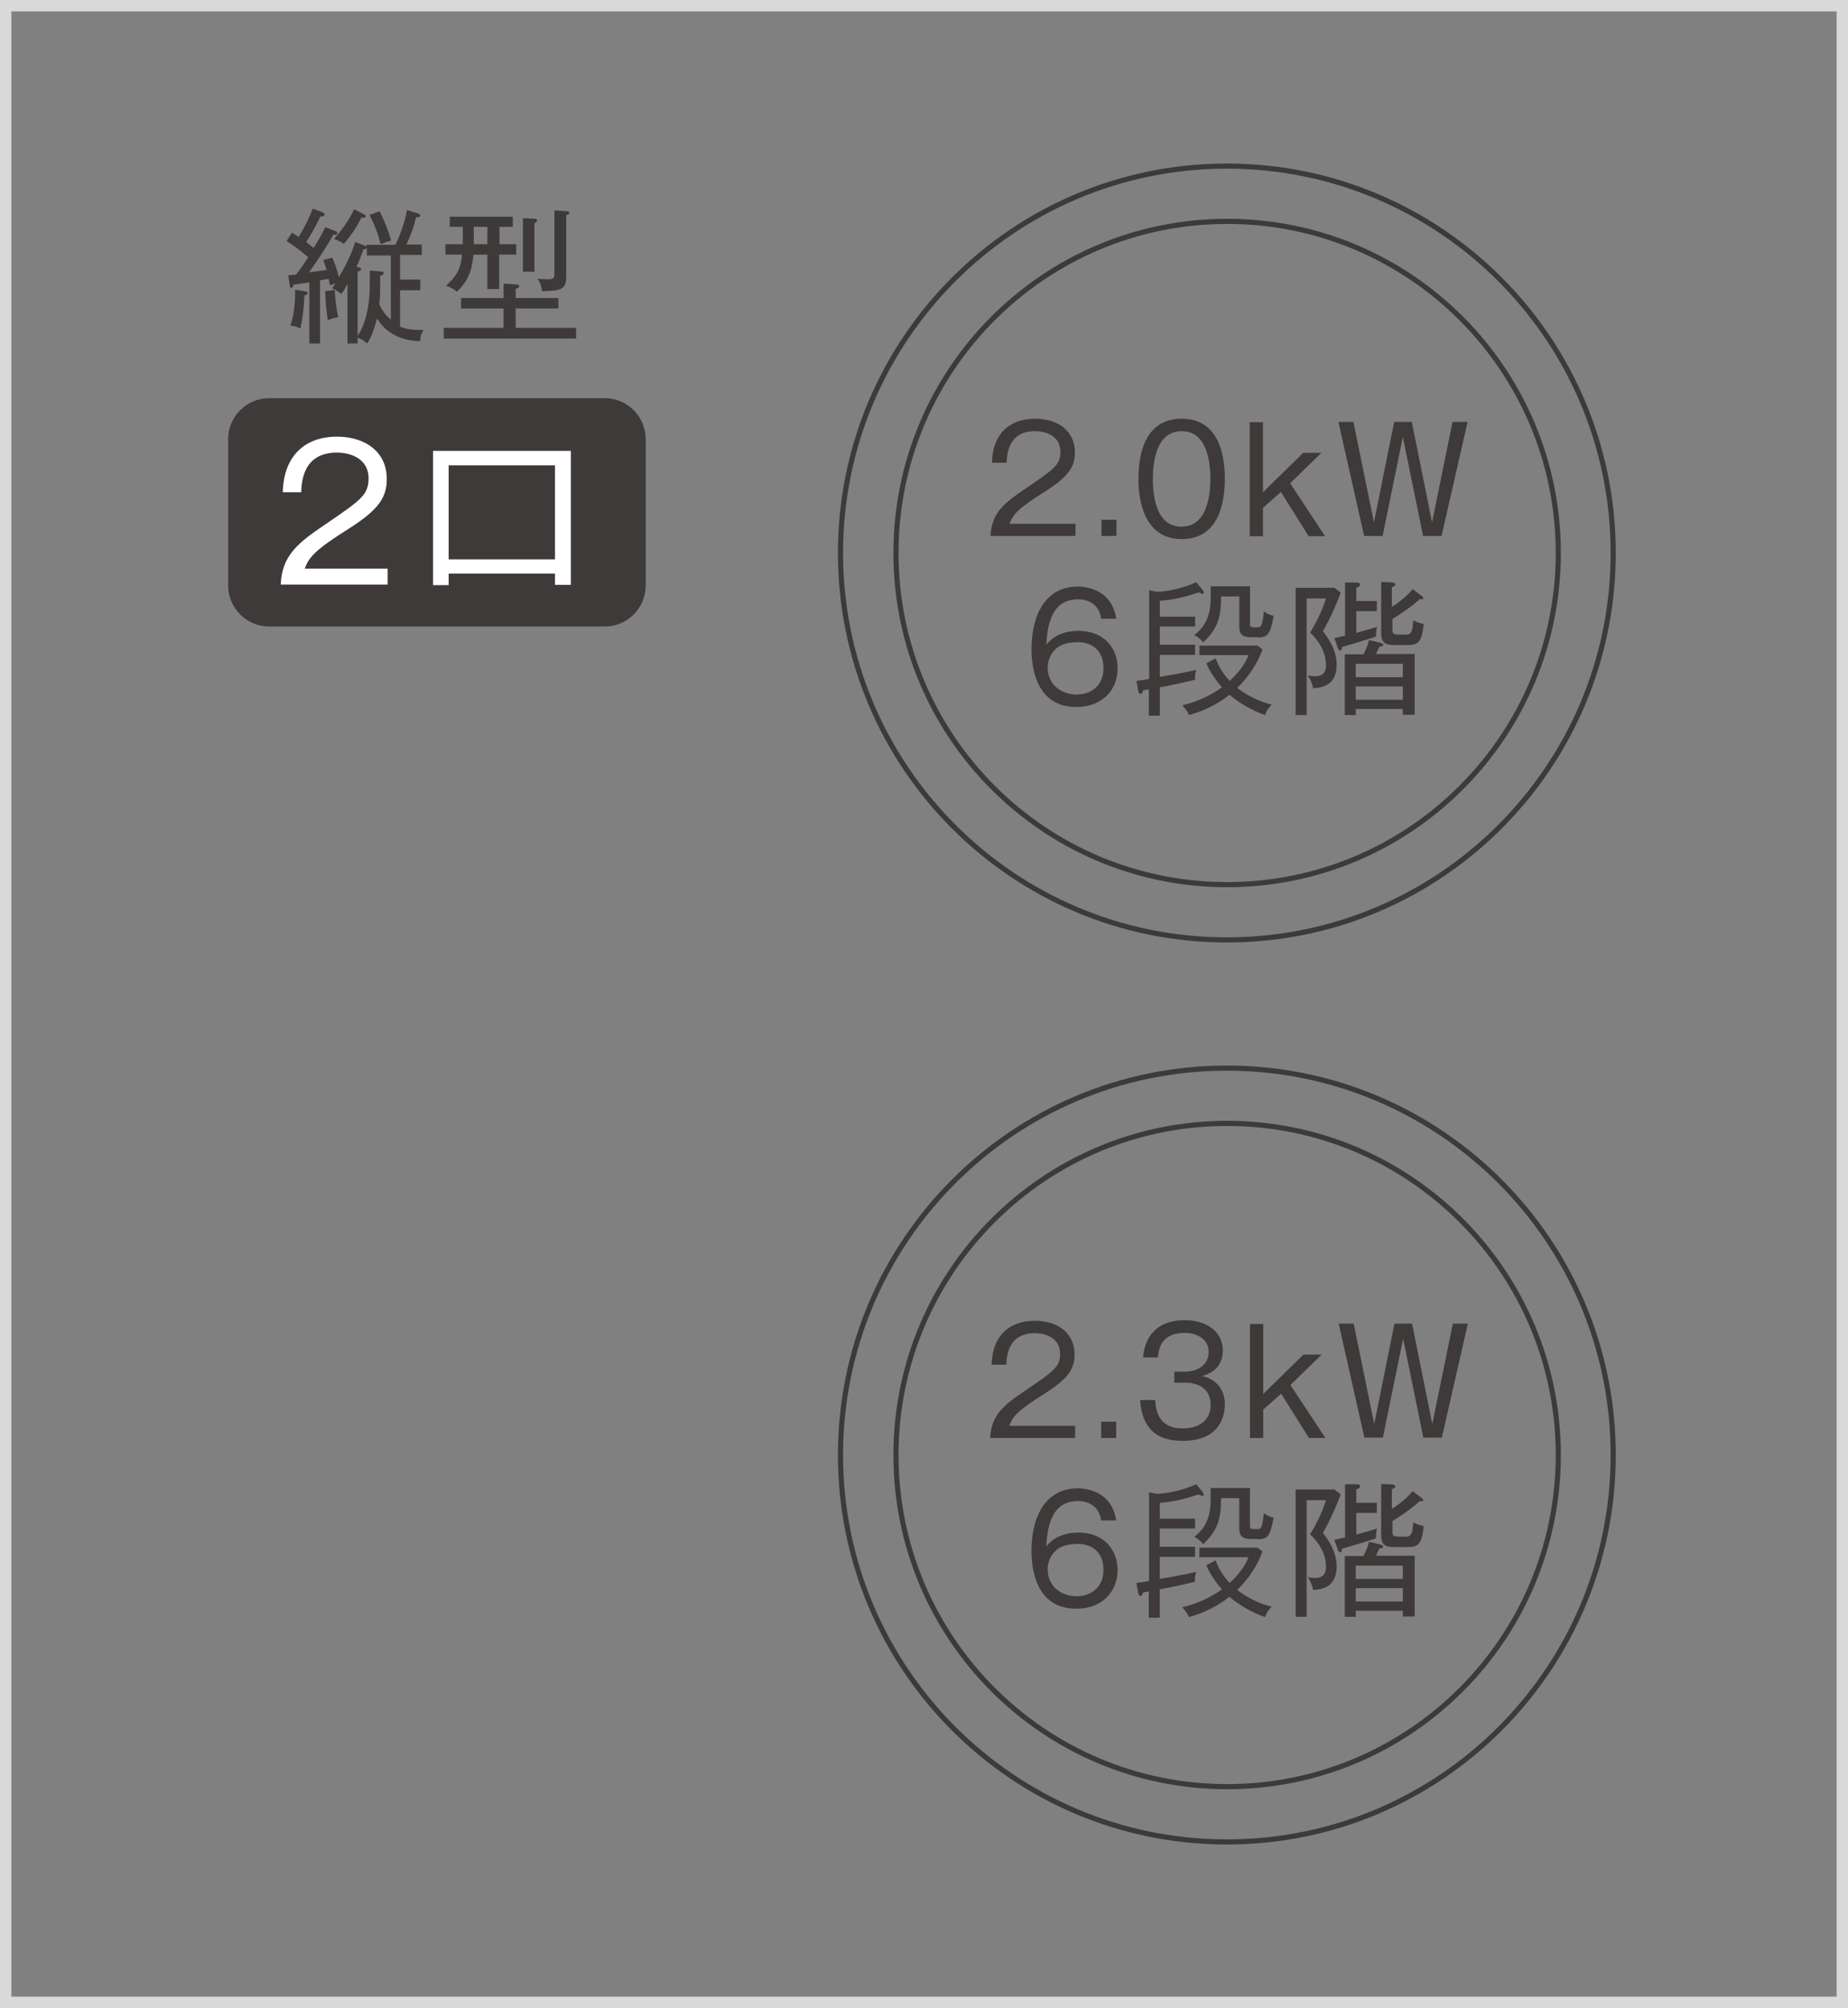 <svg width="162" height="176" viewBox="0 0 162 176" fill="none" xmlns="http://www.w3.org/2000/svg">
<rect x="0" y="0" width="162" height="176" fill="#808080" stroke="none"/>
<rect x="0.5" y="0.5" width="161" height="175" stroke="#D9D9D9"/>
<g clip-path="url(#clip0_585_1310)">
<path d="M107.549 82.382C126.254 82.382 141.418 67.199 141.418 48.47C141.418 29.741 126.254 14.558 107.549 14.558C88.843 14.558 73.68 29.741 73.68 48.47C73.68 67.199 88.843 82.382 107.549 82.382Z" stroke="#3E3A39" stroke-width="0.45" stroke-miterlimit="10"/>
<path d="M107.574 77.537C123.607 77.537 136.604 64.523 136.604 48.47C136.604 32.416 123.607 19.403 107.574 19.403C91.54 19.403 78.543 32.416 78.543 48.47C78.543 64.523 91.54 77.537 107.574 77.537Z" stroke="#3E3A39" stroke-width="0.45" stroke-miterlimit="10"/>
<path d="M94.276 45.883V46.973H86.828C86.93 44.919 88.069 44.056 89.919 42.814C92.401 41.114 92.959 40.759 92.959 39.592C92.959 38.273 91.793 37.792 90.729 37.792C88.373 37.792 88.272 39.846 88.247 40.556H86.955C87.005 38.096 88.424 36.701 90.755 36.701C92.731 36.701 94.225 37.766 94.225 39.643C94.225 40.937 93.668 41.774 91.591 43.093C89.26 44.564 88.804 45.071 88.5 45.908H94.276V45.883Z" fill="#3E3A39"/>
<path d="M97.872 46.973H96.555V45.553H97.872V46.973Z" fill="#3E3A39"/>
<path d="M107.371 41.977C107.371 44.006 106.865 47.252 103.597 47.252C100.329 47.252 99.797 43.93 99.797 41.977C99.797 40.024 100.253 36.701 103.597 36.701C106.941 36.701 107.371 40.074 107.371 41.977ZM101.063 41.977C101.063 43.651 101.418 46.162 103.571 46.162C105.725 46.162 106.105 43.625 106.105 41.977C106.105 40.328 105.75 37.792 103.597 37.792C101.443 37.792 101.063 40.277 101.063 41.977Z" fill="#3E3A39"/>
<path d="M110.716 36.98V43.144L114.237 39.694H115.833L113.097 42.357L116.162 46.999H114.719L112.287 43.118L110.716 44.513V46.999H109.551V37.005H110.716V36.98Z" fill="#3E3A39"/>
<path d="M118.645 36.98L120.444 45.781L122.217 36.98H123.763L125.536 45.781L127.334 36.98H128.652L126.372 46.974H124.75L122.977 38.299L121.204 46.974H119.583L117.328 36.98H118.645Z" fill="#3E3A39"/>
<path d="M96.531 54.227C96.379 53.061 95.518 52.528 94.504 52.528C91.996 52.528 91.819 55.166 91.718 56.51C91.996 56.181 92.731 55.293 94.555 55.293C96.759 55.293 97.975 56.789 97.975 58.565C97.975 60.492 96.607 61.964 94.352 61.964C90.73 61.964 90.426 58.311 90.426 56.891C90.426 53.695 91.794 51.412 94.479 51.412C94.732 51.412 97.443 51.412 97.848 54.227H96.505H96.531ZM92.655 56.789C92.174 57.17 91.844 57.804 91.844 58.514C91.844 60.036 93.06 60.873 94.403 60.873C95.467 60.873 96.734 60.239 96.734 58.565C96.734 56.51 95.062 56.282 94.555 56.282C93.39 56.282 92.908 56.586 92.655 56.789Z" fill="#3E3A39"/>
<path d="M105.397 52.046C105.397 52.046 105.245 52.021 105.093 51.919C103.776 52.351 102.864 52.579 101.673 52.655V54.05H104.764V54.913H101.673V56.51H104.764V57.398H101.673V59.326C103.142 59.098 104.384 58.819 104.865 58.717C104.764 59.072 104.738 59.224 104.764 59.58C103.624 59.858 102.281 60.138 101.673 60.239V62.725H100.71V60.416L100.204 60.518C100.204 60.518 100.128 60.822 99.976 60.822C99.824 60.822 99.798 60.619 99.773 60.518L99.621 59.681C100.432 59.58 100.508 59.554 100.736 59.503V51.742L101.42 51.869C102.408 51.869 103.953 51.463 104.865 51.032L105.397 51.666C105.397 51.666 105.523 51.869 105.523 51.945C105.523 52.021 105.498 52.046 105.422 52.046H105.397ZM110.894 62.674C109.653 62.243 108.487 61.507 107.778 60.898C107.423 61.177 106.233 62.116 104.232 62.674C104.105 62.319 103.725 61.913 103.649 61.812C105.017 61.507 106.309 60.848 107.119 60.239C106.486 59.503 106.081 58.895 105.751 58.134L106.562 57.703C106.841 58.413 107.195 59.047 107.803 59.681C108.969 58.59 109.323 57.753 109.45 57.423H105.144V56.587H110.235L110.666 56.916C110.286 58.108 109.374 59.427 108.462 60.29C108.715 60.493 109.881 61.38 111.477 61.761C111.147 62.116 111.071 62.243 110.894 62.674ZM110.235 55.851H109.627C108.639 55.851 108.639 55.293 108.639 54.786V52.275H107.043C107.043 54.126 106.739 55.115 105.473 56.307C105.169 55.952 104.992 55.8 104.688 55.673C105.27 55.217 106.131 54.405 106.131 52.477V51.387H109.577V54.608C109.577 54.989 109.602 54.989 110.159 54.989C110.514 54.989 110.666 54.989 110.793 53.593C110.945 53.695 111.198 53.898 111.654 53.974C111.35 55.673 111.097 55.876 110.235 55.876V55.851Z" fill="#3E3A39"/>
<path d="M115.959 55.318C116.441 55.902 117.175 56.992 117.175 58.261C117.175 59.326 116.719 60.29 115.098 60.315C115.047 59.833 114.743 59.351 114.642 59.199C114.794 59.224 115.022 59.275 115.275 59.275C116.238 59.275 116.238 58.539 116.238 58.286C116.238 57.195 115.655 56.181 114.845 55.445C115.503 54.38 116.01 53.238 116.238 52.452H114.541V62.674H113.578V51.514H116.973L117.53 51.945C117.251 52.706 116.643 54.177 115.985 55.293L115.959 55.318ZM120.595 55.8C119.633 56.13 118.923 56.333 117.631 56.713C117.631 56.84 117.631 57.018 117.454 57.018C117.378 57.018 117.327 56.916 117.302 56.865L116.973 55.927C117.226 55.876 117.403 55.825 117.91 55.724V51.057H118.949C118.949 51.057 119.227 51.057 119.227 51.235C119.227 51.387 119.025 51.463 118.898 51.514V52.68H120.696V53.568H118.898V55.47C119.835 55.217 120.215 55.09 120.722 54.938C120.62 55.242 120.62 55.623 120.62 55.825L120.595 55.8ZM122.976 62.674V62.141H118.847V62.674H117.885V57.347H119.531C119.861 56.663 119.937 56.384 120.013 56.105L120.899 56.307C121.102 56.358 121.254 56.409 121.254 56.536C121.254 56.637 121.178 56.637 120.924 56.688C120.798 56.942 120.722 57.119 120.62 57.322H124.015V62.648H123.002L122.976 62.674ZM122.976 58.184H118.847V59.351H122.976V58.184ZM122.976 60.163H118.847V61.33H122.976V60.163ZM124.724 52.528C124.724 52.528 124.572 52.528 124.471 52.503C123.736 53.188 122.546 53.974 122.064 54.253V55.09C122.064 55.521 122.064 55.623 122.672 55.623H123.179C123.559 55.623 123.838 55.623 123.888 54.354C124.091 54.481 124.319 54.608 124.8 54.684C124.648 56.536 124.142 56.536 123.255 56.536H122.166C121.254 56.536 121.076 56.181 121.076 55.344V51.006L122.115 51.057C122.115 51.057 122.318 51.108 122.318 51.209C122.318 51.336 122.216 51.387 122.014 51.463V53.188C122.216 53.086 123.154 52.452 123.838 51.641L124.623 52.224C124.623 52.224 124.775 52.351 124.775 52.427C124.775 52.503 124.724 52.528 124.623 52.528H124.724Z" fill="#3E3A39"/>
<path d="M107.549 161.442C126.254 161.442 141.418 146.259 141.418 127.53C141.418 108.801 126.254 93.618 107.549 93.618C88.843 93.618 73.68 108.801 73.68 127.53C73.68 146.259 88.843 161.442 107.549 161.442Z" stroke="#3E3A39" stroke-width="0.45" stroke-miterlimit="10"/>
<path d="M107.574 156.597C123.607 156.597 136.604 143.584 136.604 127.53C136.604 111.477 123.607 98.463 107.574 98.463C91.54 98.463 78.543 111.477 78.543 127.53C78.543 143.584 91.54 156.597 107.574 156.597Z" stroke="#3E3A39" stroke-width="0.45" stroke-miterlimit="10"/>
<path d="M94.249 124.943V126.034H86.801C86.902 123.979 88.042 123.117 89.891 121.874C92.374 120.175 92.931 119.819 92.931 118.653C92.931 117.334 91.766 116.852 90.702 116.852C88.346 116.852 88.245 118.906 88.219 119.617H86.927C86.978 117.156 88.397 115.761 90.727 115.761C92.703 115.761 94.198 116.827 94.198 118.703C94.198 119.997 93.641 120.834 91.563 122.153C89.233 123.624 88.777 124.131 88.473 124.968H94.249V124.943Z" fill="#3E3A39"/>
<path d="M97.845 126.034H96.527V124.613H97.845V126.034Z" fill="#3E3A39"/>
<path d="M101.267 122.736C101.317 123.497 101.494 125.197 103.648 125.197C105.497 125.197 106.13 124.157 106.13 123.142C106.13 121.493 104.712 121.189 103.926 121.189H102.938V120.225H103.8C105.193 120.225 105.953 119.49 105.953 118.501C105.953 117.435 105.041 116.826 103.825 116.826C101.722 116.826 101.57 118.348 101.494 118.982H100.203C100.253 118.348 100.532 115.71 103.876 115.71C105.801 115.71 107.194 116.75 107.194 118.348C107.194 120.098 105.801 120.479 105.396 120.606C106.688 120.91 107.372 121.849 107.372 123.091C107.372 124.461 106.637 126.287 103.724 126.287C102.533 126.287 100.152 126.11 99.949 122.711H101.241L101.267 122.736Z" fill="#3E3A39"/>
<path d="M110.739 116.015V122.178L114.261 118.729H115.857L113.121 121.392L116.186 126.034H114.742L112.31 122.153L110.739 123.548V126.034H109.574V116.04H110.739V116.015Z" fill="#3E3A39"/>
<path d="M118.669 116.015L120.467 124.816L122.241 116.015H123.786L125.559 124.816L127.358 116.015H128.675L126.395 126.008H124.774L123.001 117.334L121.227 126.008H119.606L117.352 116.015H118.669Z" fill="#3E3A39"/>
<path d="M96.527 133.262C96.375 132.096 95.514 131.563 94.5 131.563C91.993 131.563 91.815 134.201 91.714 135.545C91.993 135.215 92.727 134.328 94.551 134.328C96.755 134.328 97.971 135.824 97.971 137.6C97.971 139.527 96.603 140.999 94.348 140.999C90.726 140.999 90.422 137.346 90.422 135.926C90.422 132.73 91.79 130.447 94.475 130.447C94.728 130.447 97.439 130.447 97.844 133.262H96.502H96.527ZM92.651 135.824C92.17 136.205 91.841 136.839 91.841 137.549C91.841 139.071 93.056 139.908 94.399 139.908C95.463 139.908 96.73 139.274 96.73 137.6C96.73 135.545 95.058 135.317 94.551 135.317C93.386 135.317 92.904 135.621 92.651 135.824Z" fill="#3E3A39"/>
<path d="M105.393 131.107C105.393 131.107 105.241 131.081 105.089 130.98C103.772 131.411 102.86 131.639 101.669 131.715V133.11H104.76V133.973H101.669V135.571H104.76V136.458H101.669V138.386C103.138 138.158 104.38 137.879 104.861 137.777C104.76 138.132 104.734 138.285 104.76 138.64C103.62 138.919 102.277 139.198 101.669 139.299V141.785H100.706V139.477L100.2 139.578C100.2 139.578 100.124 139.883 99.972 139.883C99.82 139.883 99.794 139.68 99.769 139.578L99.617 138.741C100.428 138.64 100.504 138.614 100.732 138.564V130.802L101.416 130.929C102.404 130.929 103.949 130.523 104.861 130.092L105.393 130.726C105.393 130.726 105.52 130.929 105.52 131.005C105.52 131.081 105.494 131.107 105.418 131.107H105.393ZM110.89 141.734C109.649 141.303 108.483 140.567 107.774 139.959C107.42 140.238 106.229 141.176 104.228 141.734C104.101 141.379 103.721 140.973 103.645 140.872C105.013 140.567 106.305 139.908 107.116 139.299C106.482 138.564 106.077 137.955 105.748 137.194L106.558 136.763C106.837 137.473 107.192 138.107 107.799 138.741C108.965 137.651 109.319 136.814 109.446 136.484H105.14V135.647H110.231L110.662 135.977C110.282 137.169 109.37 138.488 108.458 139.35C108.711 139.553 109.877 140.441 111.473 140.821C111.143 141.176 111.067 141.303 110.89 141.734ZM110.231 134.886H109.623C108.635 134.886 108.635 134.328 108.635 133.821V131.31H107.04C107.04 133.161 106.736 134.15 105.469 135.342C105.165 134.987 104.988 134.835 104.684 134.708C105.266 134.252 106.128 133.44 106.128 131.512V130.422H109.573V133.643C109.573 134.023 109.598 134.023 110.155 134.023C110.51 134.023 110.662 134.023 110.789 132.628C110.941 132.73 111.194 132.933 111.65 133.009C111.346 134.708 111.093 134.911 110.231 134.911V134.886Z" fill="#3E3A39"/>
<path d="M115.959 134.353C116.441 134.937 117.175 136.027 117.175 137.295C117.175 138.361 116.719 139.325 115.098 139.35C115.047 138.868 114.743 138.386 114.642 138.234C114.794 138.259 115.022 138.31 115.275 138.31C116.238 138.31 116.238 137.574 116.238 137.321C116.238 136.23 115.655 135.216 114.845 134.48C115.503 133.415 116.01 132.273 116.238 131.487H114.541V141.709H113.578V130.549H116.973L117.53 130.98C117.251 131.741 116.643 133.212 115.985 134.328L115.959 134.353ZM120.595 134.835C119.633 135.165 118.923 135.368 117.631 135.748C117.631 135.875 117.631 136.053 117.454 136.053C117.378 136.053 117.327 135.951 117.302 135.9L116.973 134.962C117.226 134.911 117.403 134.86 117.91 134.759V130.092H118.949C118.949 130.092 119.227 130.092 119.227 130.27C119.227 130.422 119.025 130.498 118.898 130.549V131.715H120.696V132.603H118.898V134.505C119.835 134.252 120.215 134.125 120.722 133.973C120.62 134.277 120.62 134.658 120.62 134.86L120.595 134.835ZM122.976 141.709V141.176H118.847V141.709H117.885V136.382H119.531C119.861 135.698 119.937 135.418 120.013 135.139L120.899 135.342C121.102 135.393 121.254 135.444 121.254 135.571C121.254 135.672 121.178 135.672 120.924 135.723C120.798 135.977 120.722 136.154 120.62 136.357H124.015V141.683H123.002L122.976 141.709ZM122.976 137.219H118.847V138.386H122.976V137.219ZM122.976 139.198H118.847V140.365H122.976V139.198ZM124.724 131.589C124.724 131.589 124.572 131.589 124.471 131.563C123.736 132.248 122.546 133.034 122.064 133.313V134.15C122.064 134.581 122.064 134.683 122.672 134.683H123.179C123.559 134.683 123.838 134.683 123.888 133.415C124.091 133.542 124.319 133.668 124.8 133.744C124.648 135.596 124.142 135.596 123.255 135.596H122.166C121.254 135.596 121.076 135.241 121.076 134.404V130.067L122.115 130.117C122.115 130.117 122.318 130.168 122.318 130.27C122.318 130.396 122.216 130.447 122.014 130.523V132.248C122.216 132.147 123.154 131.512 123.838 130.701L124.623 131.284C124.623 131.284 124.775 131.411 124.775 131.487C124.775 131.563 124.724 131.589 124.623 131.589H124.724Z" fill="#3E3A39"/>
<path d="M53.008 34.9H23.597C21.61 34.9 20 36.513 20 38.502V51.311C20 53.3 21.61 54.912 23.597 54.912H53.008C54.995 54.912 56.605 53.3 56.605 51.311V38.502C56.605 36.513 54.995 34.9 53.008 34.9Z" fill="#3E3A39"/>
<path d="M33.982 49.865V51.234H24.609C24.711 48.673 26.155 47.557 28.485 45.984C31.601 43.854 32.31 43.397 32.31 41.926C32.31 40.277 30.866 39.669 29.524 39.669C26.56 39.669 26.433 42.256 26.408 43.143H24.787C24.863 40.049 26.636 38.273 29.549 38.273C32.032 38.273 33.906 39.618 33.906 41.977C33.906 43.6 33.197 44.665 30.613 46.314C27.675 48.166 27.092 48.8 26.712 49.84H33.982V49.865Z" fill="white"/>
<path d="M48.651 51.285V50.271H39.329V51.285H37.961V39.516H50.044V51.26H48.651V51.285ZM48.651 40.784H39.329V49.028H48.651V40.784Z" fill="white"/>
<path d="M36.922 29.903C35.529 29.903 33.958 29.421 33.046 27.899C32.717 29.269 32.362 29.853 32.185 30.106C31.881 29.827 31.78 29.776 31.349 29.599V30.106H30.462V24.881C30.158 25.439 30.082 25.541 29.905 25.769C29.601 25.515 29.424 25.414 29.094 25.262C29.145 25.211 29.373 24.932 29.398 24.856L28.917 25.008C28.892 24.831 28.866 24.754 28.816 24.45C28.714 24.45 28.157 24.552 28.056 24.577V30.106H27.118V24.754C26.358 24.856 26.105 24.907 25.725 24.957C25.7 25.084 25.649 25.236 25.523 25.236C25.421 25.236 25.421 25.135 25.396 24.957L25.269 24.12C25.421 24.12 25.497 24.12 25.953 24.07C26.308 23.613 26.637 23.156 27.017 22.548C26.257 21.888 25.725 21.508 25.117 21.127L25.599 20.392C25.852 20.569 25.979 20.62 26.181 20.772C26.84 19.681 27.169 18.921 27.422 18.287L28.309 18.616C28.309 18.616 28.461 18.718 28.461 18.794C28.461 18.971 28.258 18.971 28.081 18.971C27.726 19.783 27.093 20.848 26.84 21.203C27.042 21.381 27.22 21.508 27.498 21.736C27.954 20.975 28.182 20.62 28.512 19.91L29.297 20.214C29.5 20.29 29.576 20.316 29.576 20.442C29.576 20.62 29.348 20.595 29.221 20.569C29.018 20.975 28.132 22.421 27.093 23.867C27.65 23.791 28.081 23.74 28.638 23.664C28.537 23.334 28.436 23.08 28.334 22.801L29.12 22.573C29.398 23.156 29.601 23.841 29.702 24.298C30.64 22.751 30.969 21.736 31.146 21.203L31.856 21.482C32.033 21.558 32.084 21.584 32.109 21.66V21.457H34.667C34.971 20.823 35.453 19.681 35.681 18.413L36.669 18.718C36.669 18.718 36.846 18.794 36.846 18.895C36.846 19.047 36.643 19.047 36.466 19.047C36.263 19.96 36.035 20.544 35.63 21.432H36.973V22.345H35.073V24.501H36.846V25.439H35.073V28.635C35.351 28.736 35.934 28.965 37.125 28.914C36.947 29.193 36.846 29.472 36.821 29.878L36.922 29.903ZM26.688 25.896C26.637 26.961 26.536 27.899 26.333 28.787C26.08 28.66 25.852 28.584 25.447 28.534C25.826 27.57 25.877 26.2 25.877 25.389L26.764 25.541C26.764 25.541 26.966 25.566 26.966 25.693C26.966 25.82 26.814 25.87 26.663 25.896H26.688ZM28.74 28.077C28.588 27.215 28.537 26.352 28.512 25.515L29.348 25.414C29.398 26.581 29.525 27.24 29.652 27.798C29.17 27.899 29.018 27.95 28.765 28.052L28.74 28.077ZM31.678 19.073C31.146 20.189 30.513 20.924 30.133 21.381C29.88 21.178 29.677 21.077 29.272 20.95C29.981 20.163 30.564 19.352 31.045 18.337L31.881 18.768C31.881 18.768 32.058 18.87 32.058 18.946C32.058 19.098 31.881 19.098 31.678 19.073ZM34.237 22.395H32.16V21.736C32.16 21.736 32.033 21.888 31.856 21.863C31.678 22.37 31.526 22.801 31.248 23.385C31.628 23.461 31.653 23.486 31.653 23.588C31.653 23.714 31.45 23.791 31.349 23.791V29.447C32.185 28.178 32.337 26.555 32.388 25.82C32.413 25.49 32.413 24.019 32.438 23.714L33.376 23.791C33.376 23.791 33.629 23.791 33.629 23.943C33.629 24.12 33.426 24.146 33.325 24.171C33.325 25.591 33.325 26.048 33.249 26.682C33.553 27.341 33.907 27.722 34.262 28.026V22.319L34.237 22.395ZM33.376 21.406C33.097 20.366 32.793 19.605 32.388 18.845L33.274 18.515C33.705 19.326 34.059 20.29 34.288 21.077C33.907 21.178 33.603 21.305 33.376 21.406Z" fill="#3E3A39"/>
<path d="M38.898 29.675V28.737H44.142V27.037H40.418V26.124H44.142V24.856L45.282 24.932C45.282 24.932 45.51 24.932 45.51 25.084C45.51 25.236 45.358 25.287 45.206 25.312V26.124H48.955V27.037H45.206V28.737H50.501V29.675H38.924H38.898ZM43.762 22.319V25.338H42.724V22.319H41.508C41.356 23.816 41.026 24.602 40.064 25.566C39.76 25.312 39.43 25.16 39.101 25.033C40.165 24.095 40.418 23.385 40.494 22.319H39.05V21.406H40.57V19.884H39.43V18.997H44.953V19.884H43.788V21.406H45.257V22.319H43.788H43.762ZM42.724 19.884H41.533V21.406H42.724V19.884ZM46.853 19.555V23.816H45.84V19.124L46.878 19.174C47.005 19.174 47.081 19.174 47.081 19.326C47.081 19.453 46.929 19.529 46.853 19.555ZM49.639 18.87V24.222C49.639 25.389 49.183 25.49 47.511 25.515C47.461 25.059 47.359 24.805 47.131 24.425C47.613 24.475 47.967 24.475 48.069 24.475C48.601 24.475 48.601 24.323 48.601 23.892V18.439L49.715 18.515C49.715 18.515 49.918 18.54 49.918 18.642C49.918 18.768 49.741 18.845 49.639 18.845V18.87Z" fill="#3E3A39"/>
</g>
<defs>
<clipPath id="clip0_585_1310">
<rect width="122" height="148" fill="white" transform="translate(20 14)"/>
</clipPath>
</defs>
</svg>

